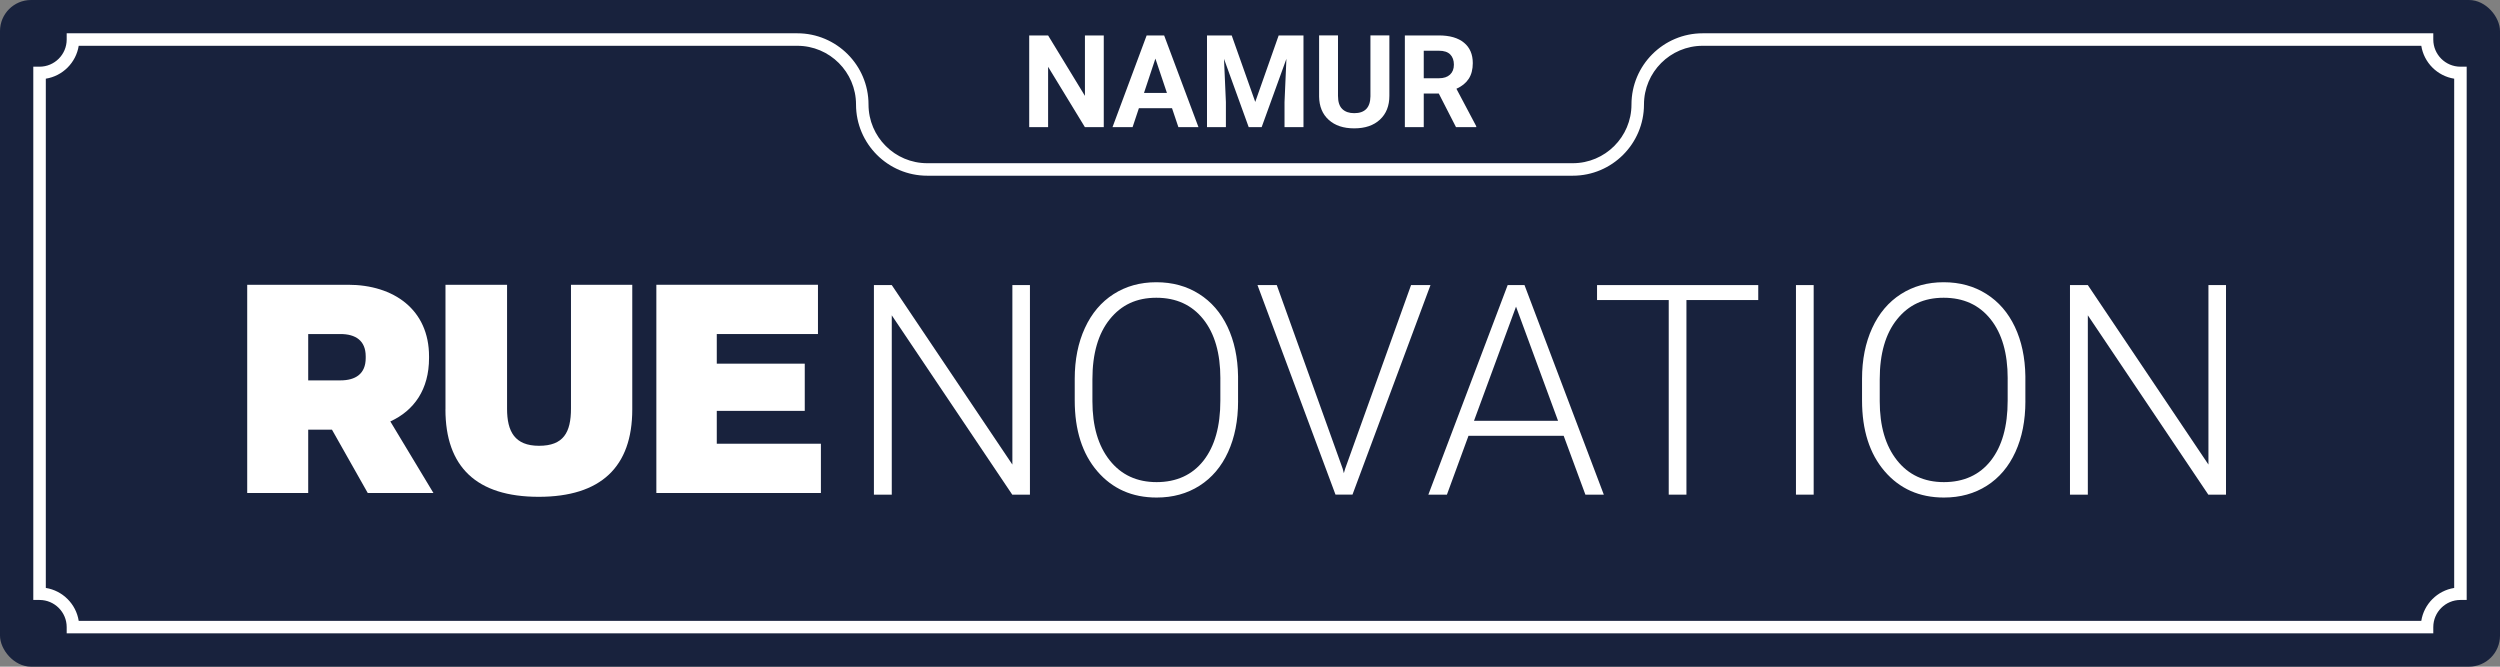 <?xml version="1.0" encoding="UTF-8"?> <svg xmlns="http://www.w3.org/2000/svg" id="v2" viewBox="0 0 1200 320"><rect x="0" y="0" width="1200" height="320" fill="#808080" stroke="none"/><defs><style> .cls-1 { fill: #fff; } .cls-2 { fill: #18223d; } </style></defs><rect class="cls-2" width="1200" height="320" rx="14.91" ry="14.91"></rect><g><path class="cls-1" d="M118.66,236.64v-99.95h48.43c21.96,0,38.85,11.97,38.85,34.35v.84c0,15.06-7.18,25.2-18.58,30.41l20.69,34.35h-31.53l-17.18-30.41h-11.4v30.41h-29.28ZM147.94,182.58h15.49c7.18,0,12.11-3.1,12.11-10.7v-.84c0-7.6-4.93-10.7-12.11-10.7h-15.49v22.24Z"></path><path class="cls-1" d="M213.83,196.52v-59.83h29.56v59.55c0,10.84,3.66,17.74,15.34,17.74s15.34-6.33,15.34-17.88v-59.41h29.42v59.83c0,27.59-15.06,41.95-44.91,41.95s-44.77-14.36-44.77-41.95Z"></path><path class="cls-1" d="M315.05,236.64v-99.95h77.57v23.65h-48.57v14.22h42.23v22.66h-42.23v15.77h49.98v23.65h-78.98Z"></path></g><g><path class="cls-1" d="M494.38,237.43h-8.5l-57.83-86.08v86.08h-8.57v-100.59h8.57l57.89,86.15v-86.15h8.43v100.59Z"></path><path class="cls-1" d="M594.28,192.59c0,9.26-1.6,17.39-4.8,24.39-3.2,7-7.77,12.39-13.71,16.17-5.94,3.78-12.8,5.67-20.59,5.67-11.74,0-21.23-4.2-28.46-12.61-7.23-8.4-10.85-19.75-10.85-34.03v-10.36c0-9.16,1.62-17.28,4.87-24.35,3.25-7.07,7.84-12.5,13.78-16.3,5.94-3.8,12.78-5.7,20.52-5.7s14.57,1.87,20.48,5.6c5.92,3.73,10.49,9.01,13.71,15.82,3.22,6.82,4.91,14.71,5.04,23.7v12.02ZM585.78,181.67c0-12.11-2.74-21.6-8.22-28.46-5.48-6.86-12.99-10.29-22.52-10.29s-16.8,3.44-22.35,10.33c-5.55,6.89-8.33,16.5-8.33,28.84v10.5c0,11.93,2.76,21.38,8.29,28.36,5.53,6.98,13.03,10.47,22.52,10.47s17.13-3.44,22.52-10.33c5.39-6.89,8.08-16.48,8.08-28.78v-10.64Z"></path><path class="cls-1" d="M644.5,224.99l.55,2.14.62-2.14,31.64-88.16h9.33l-37.45,100.59h-8.15l-37.45-100.59h9.26l31.64,88.16Z"></path><path class="cls-1" d="M750.55,209.17h-45.67l-10.36,28.26h-8.91l38.07-100.59h8.08l38.07,100.59h-8.84l-10.43-28.26ZM707.51,201.98h40.35l-20.17-54.79-20.17,54.79Z"></path><path class="cls-1" d="M843.96,144.02h-34.47v93.41h-8.5v-93.41h-34.41v-7.18h77.38v7.18Z"></path><path class="cls-1" d="M870.56,237.43h-8.5v-100.59h8.5v100.59Z"></path><path class="cls-1" d="M972.19,192.59c0,9.26-1.6,17.39-4.8,24.39-3.2,7-7.77,12.39-13.71,16.17-5.94,3.78-12.8,5.67-20.59,5.67-11.74,0-21.23-4.2-28.46-12.61-7.23-8.4-10.85-19.75-10.85-34.03v-10.36c0-9.16,1.62-17.28,4.87-24.35,3.25-7.07,7.84-12.5,13.78-16.3,5.94-3.8,12.78-5.7,20.52-5.7s14.57,1.87,20.48,5.6c5.92,3.73,10.49,9.01,13.71,15.82,3.22,6.82,4.91,14.71,5.04,23.7v12.02ZM963.69,181.67c0-12.11-2.74-21.6-8.22-28.46-5.48-6.86-12.99-10.29-22.52-10.29s-16.8,3.44-22.35,10.33c-5.55,6.89-8.33,16.5-8.33,28.84v10.5c0,11.93,2.76,21.38,8.29,28.36,5.53,6.98,13.03,10.47,22.52,10.47s17.13-3.44,22.52-10.33c5.39-6.89,8.08-16.48,8.08-28.78v-10.64Z"></path><path class="cls-1" d="M1068.49,237.43h-8.5l-57.83-86.08v86.08h-8.57v-100.59h8.57l57.89,86.15v-86.15h8.43v100.59Z"></path></g><path class="cls-1" d="M1167.98,304.01H32.01v-3c0-7.18-5.84-13.03-13.03-13.03h-3V32.01h3c7.18,0,13.03-5.85,13.03-13.03v-3h350.7c18.85,0,34.18,15.33,34.18,34.18,0,15.54,12.64,28.18,28.18,28.18h309.86c15.54,0,28.18-12.64,28.18-28.18,0-18.85,15.33-34.18,34.18-34.18h350.69v3c0,7.18,5.84,13.03,13.03,13.03h3v255.97h-3c-7.18,0-13.03,5.85-13.03,13.03v3ZM37.78,298.01h1124.44c1.29-8.1,7.7-14.51,15.79-15.79V37.77c-8.09-1.29-14.51-7.7-15.79-15.79h-344.93c-15.54,0-28.18,12.64-28.18,28.18,0,18.85-15.33,34.18-34.18,34.18h-309.86c-18.85,0-34.18-15.33-34.18-34.18,0-15.54-12.64-28.18-28.18-28.18H37.78c-1.29,8.1-7.7,14.51-15.79,15.79v244.44c8.09,1.29,14.51,7.7,15.79,15.79Z"></path><g><path class="cls-1" d="M529.81,61.01h-9.07l-17.65-28.95v28.95h-9.07V17.01h9.07l17.68,29.01v-29.01h9.04v44Z"></path><path class="cls-1" d="M562.57,51.94h-15.9l-3.02,9.07h-9.64l16.38-44h8.4l16.47,44h-9.64l-3.05-9.07ZM549.12,44.6h11l-5.53-16.47-5.47,16.47Z"></path><path class="cls-1" d="M591.22,17.01l11.3,31.91,11.24-31.91h11.91v44h-9.1v-12.03l.91-20.76-11.88,32.79h-6.23l-11.85-32.76.91,20.73v12.03h-9.07V17.01h11.85Z"></path><path class="cls-1" d="M666.9,17.01v28.98c0,4.82-1.51,8.62-4.52,11.42-3.01,2.8-7.13,4.2-12.35,4.2s-9.22-1.36-12.24-4.08c-3.02-2.72-4.56-6.46-4.62-11.21v-29.32h9.07v29.04c0,2.88.69,4.98,2.07,6.3,1.38,1.32,3.29,1.98,5.73,1.98,5.1,0,7.69-2.68,7.77-8.04v-29.29h9.1Z"></path><path class="cls-1" d="M690.62,44.9h-7.22v16.11h-9.07V17.01h16.35c5.2,0,9.21,1.16,12.03,3.48,2.82,2.32,4.23,5.59,4.23,9.82,0,3-.65,5.51-1.95,7.51-1.3,2-3.27,3.6-5.91,4.79l9.52,17.98v.42h-9.73l-8.25-16.11ZM683.4,37.56h7.31c2.28,0,4.04-.58,5.29-1.74s1.87-2.75,1.87-4.79-.59-3.71-1.77-4.9c-1.18-1.19-2.99-1.78-5.42-1.78h-7.28v13.21Z"></path></g></svg> 